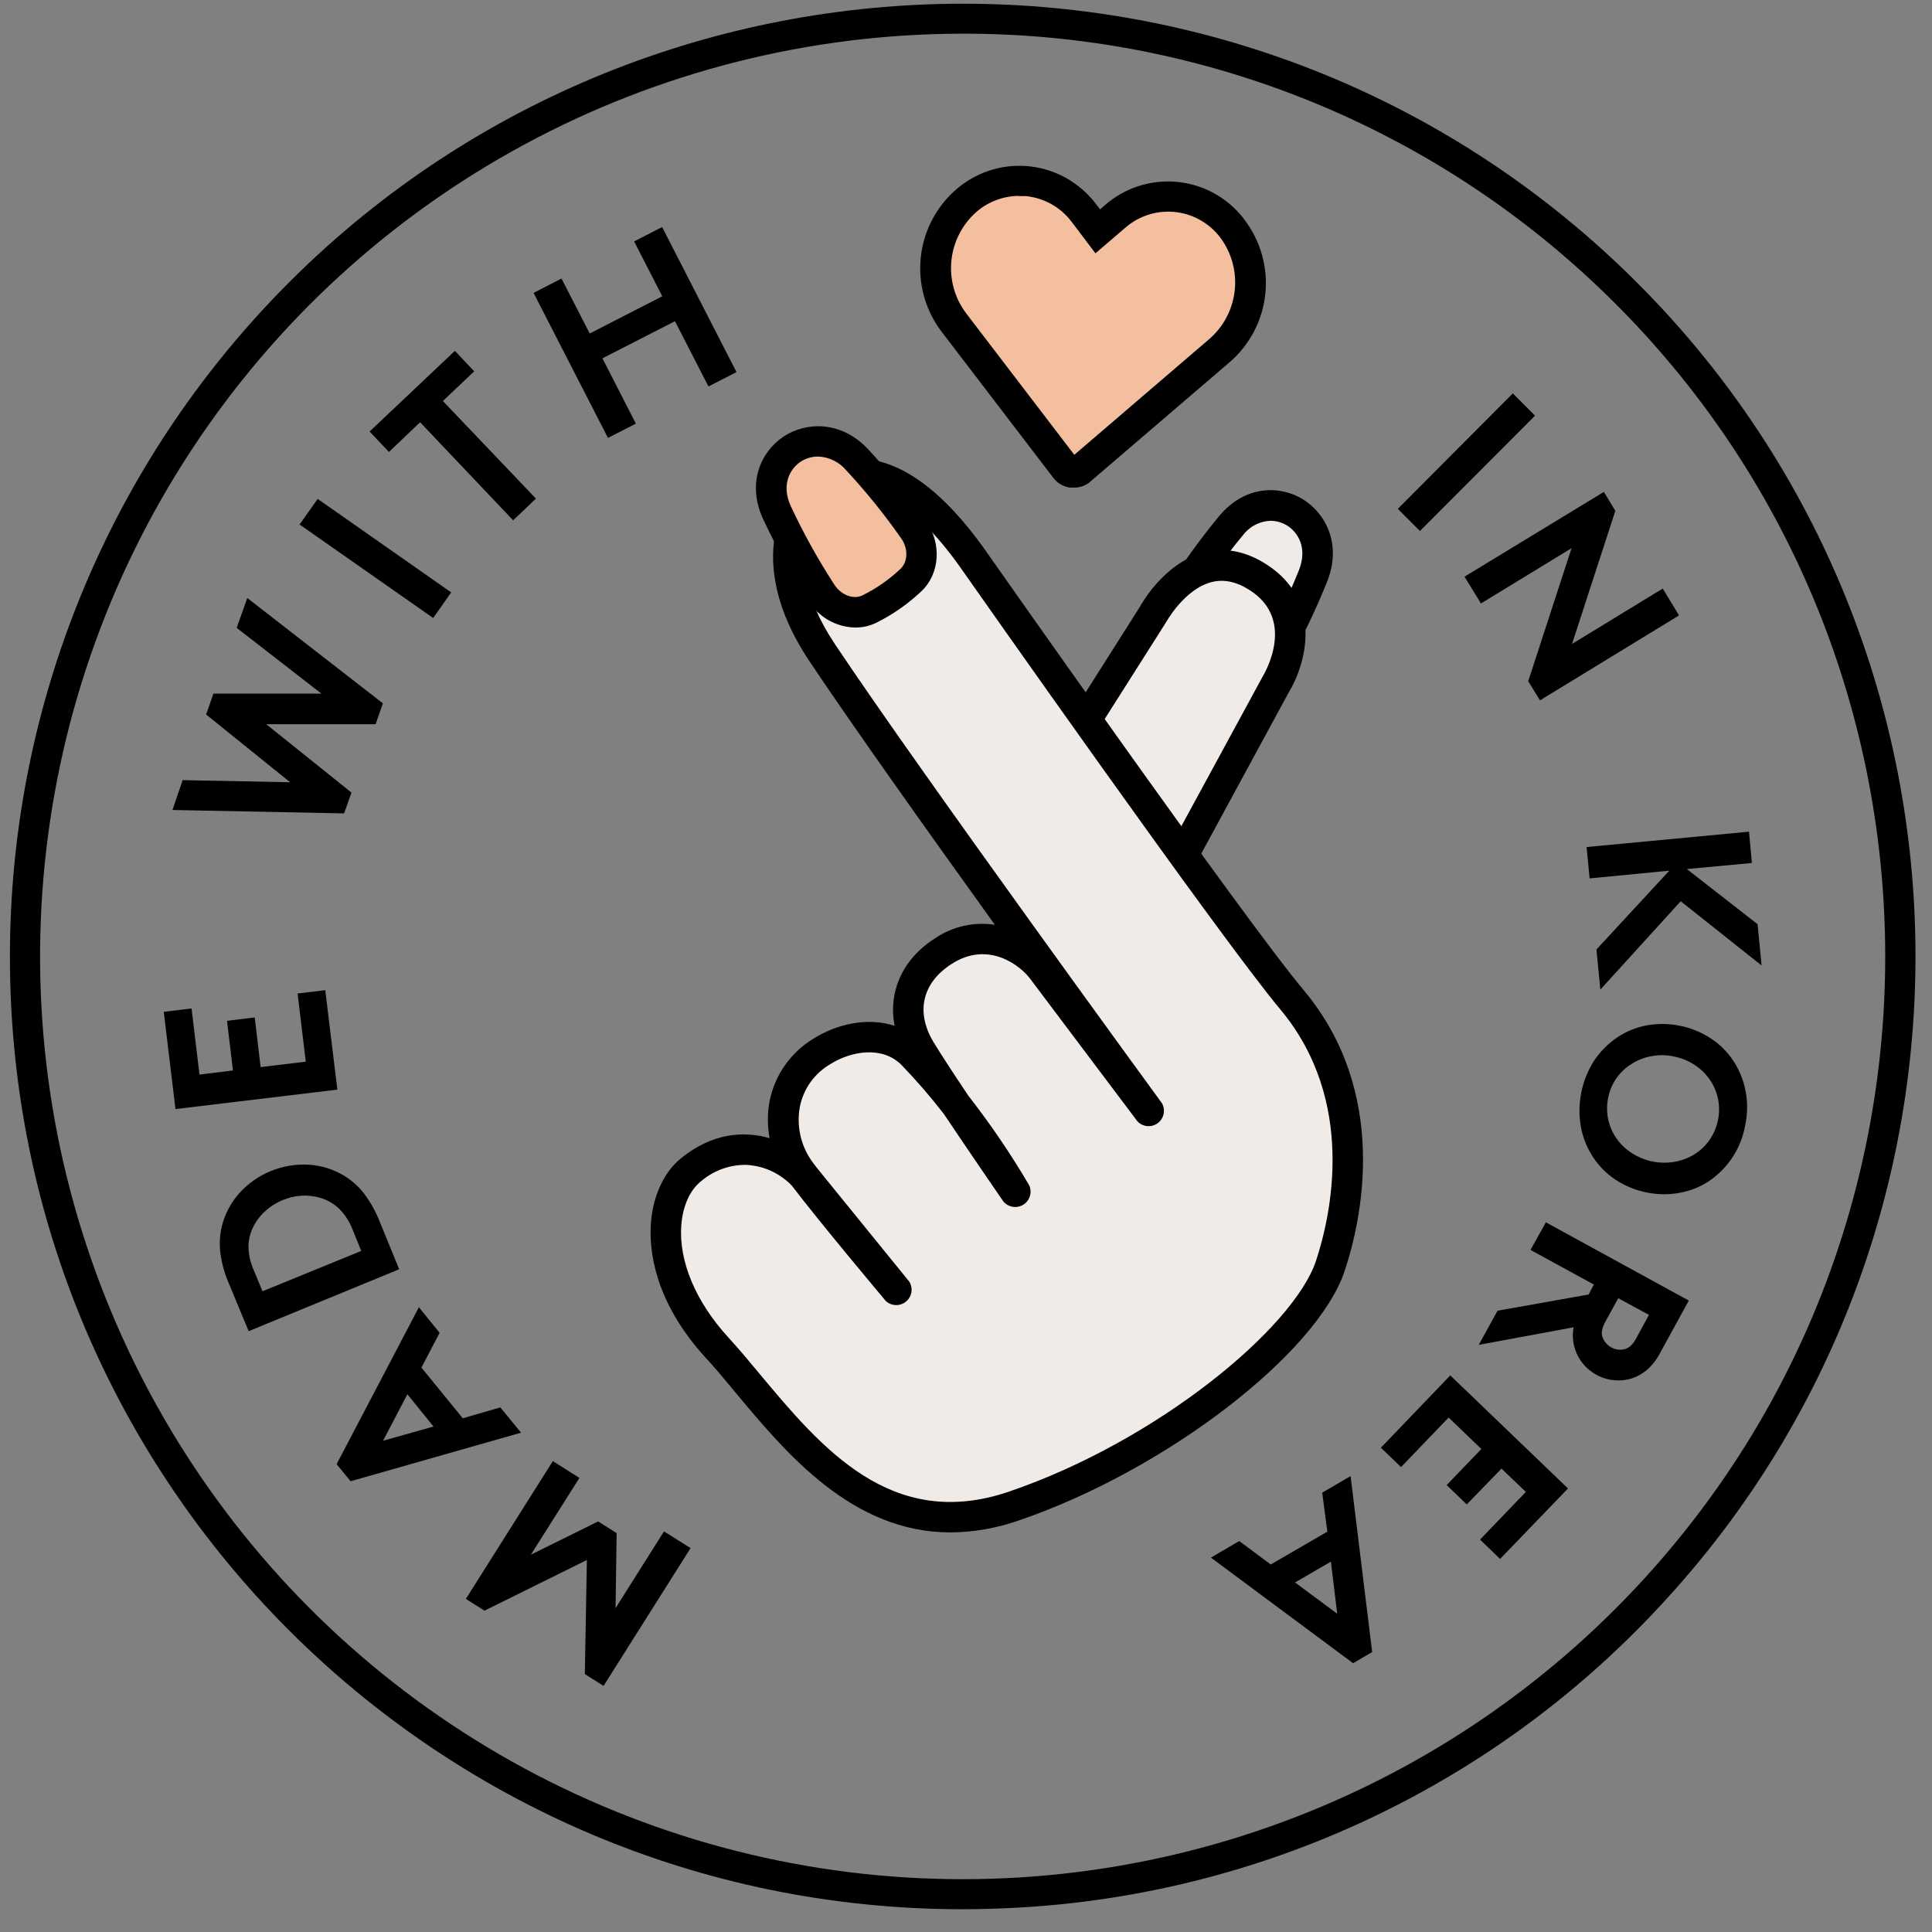 <svg width="73" height="73" viewBox="0 0 73 73" fill="none" xmlns="http://www.w3.org/2000/svg">
<rect x="0" y="0" width="73" height="73" fill="#808080" stroke="none"/>
<g id="Yepoda - Natural Korean Skincare &#226;&#128;&#147; Yepoda.com-18" clip-path="url(#clip0_2822_7281)">
<path id="Vector" d="M22.175 58.944L18.307 60.858L17.602 60.414L20.889 55.208L21.893 55.842L20.059 58.743L22.602 57.486L23.3 57.929L23.258 60.764L25.089 57.863L26.093 58.495L22.805 63.701L22.098 63.254L22.175 58.944Z" fill="black"/>
<path id="Vector_2" d="M19.688 54.133L13.247 55.968L12.719 55.322L15.828 49.393L16.611 50.36L15.923 51.673L17.485 53.589L18.905 53.178L19.688 54.133ZM16.379 53.901L15.393 52.681L14.473 54.438L16.379 53.901Z" fill="black"/>
<path id="Vector_3" d="M8.654 48.511C8.485 48.127 8.373 47.721 8.321 47.305C8.286 46.978 8.307 46.648 8.383 46.328C8.499 45.869 8.723 45.444 9.037 45.089C9.367 44.722 9.775 44.435 10.231 44.248C10.688 44.061 11.18 43.979 11.672 44.008C12.145 44.037 12.602 44.181 13.007 44.427C13.287 44.6 13.536 44.82 13.741 45.077C13.993 45.411 14.198 45.778 14.351 46.168L15.083 47.958L9.396 50.298L8.654 48.511ZM10.68 45.346C10.451 45.438 10.239 45.569 10.054 45.733C9.877 45.884 9.729 46.065 9.615 46.268C9.481 46.505 9.404 46.77 9.388 47.042C9.384 47.364 9.45 47.683 9.582 47.978L9.918 48.79L13.65 47.266L13.318 46.45C13.204 46.149 13.025 45.877 12.794 45.653C12.592 45.466 12.349 45.33 12.084 45.255C11.86 45.19 11.627 45.165 11.394 45.179C11.148 45.195 10.907 45.251 10.68 45.346Z" fill="black"/>
<path id="Vector_4" d="M7.537 40.602L8.802 40.448L8.578 38.572L9.624 38.442L9.848 40.32L11.554 40.115L11.244 37.539L12.29 37.414L12.747 41.171L6.63 41.906L6.188 38.232L7.238 38.104L7.537 40.602Z" fill="black"/>
<path id="Vector_5" d="M6.516 30.605L6.902 29.477L10.963 29.557L7.788 26.997L8.065 26.207H12.143L8.944 23.724L9.343 22.595L14.467 26.575L14.193 27.364H10.06L13.28 29.947L13.002 30.734L6.516 30.605Z" fill="black"/>
<path id="Vector_6" d="M11.32 19.818L12.003 18.851L17.048 22.384L16.367 23.351L11.32 19.818Z" fill="black"/>
<path id="Vector_7" d="M17.188 13.257L17.918 14.03L16.734 15.152L20.25 18.84L19.389 19.66L15.873 15.954L14.696 17.078L13.965 16.305L17.188 13.257Z" fill="black"/>
<path id="Vector_8" d="M25.503 12.137L22.763 13.539L24.026 16.007L22.972 16.546L20.16 11.066L21.216 10.524L22.282 12.601L25.024 11.195L23.96 9.121L25.018 8.579L27.828 14.059L26.77 14.603L25.503 12.137Z" fill="black"/>
<path id="Vector_9" d="M57.162 14.864L58.001 15.705L53.652 20.064L52.816 19.226L57.162 14.864Z" fill="black"/>
<path id="Vector_10" d="M60.602 18.586L61.035 19.302L59.399 24.33L62.825 22.239L63.442 23.253L58.188 26.463L57.743 25.739L59.381 20.712L55.957 22.802L55.336 21.789L60.602 18.586Z" fill="black"/>
<path id="Vector_11" d="M63.074 32.898L60.063 33.19L59.949 32.005L66.085 31.425L66.195 32.608L63.737 32.837L66.41 34.921L66.561 36.48L63.505 34.053L60.468 37.392L60.321 35.876L63.074 32.898Z" fill="black"/>
<path id="Vector_12" d="M63.473 38.758C63.886 38.839 64.28 38.999 64.633 39.23C64.973 39.45 65.264 39.737 65.488 40.075C65.715 40.417 65.872 40.8 65.952 41.202C66.039 41.64 66.035 42.09 65.94 42.527C65.865 42.948 65.707 43.35 65.474 43.709C65.242 44.068 64.94 44.378 64.587 44.619C64.25 44.845 63.87 44.998 63.471 45.069C63.056 45.147 62.629 45.143 62.216 45.056C61.803 44.974 61.409 44.814 61.056 44.584C60.717 44.364 60.428 44.076 60.205 43.739C59.977 43.397 59.818 43.013 59.739 42.61C59.574 41.724 59.756 40.81 60.247 40.055C60.479 39.716 60.773 39.423 61.114 39.193C61.45 38.969 61.828 38.816 62.226 38.742C62.639 38.668 63.062 38.673 63.473 38.758ZM63.239 39.918C62.964 39.858 62.68 39.854 62.404 39.906C62.142 39.952 61.892 40.048 61.667 40.189C61.439 40.326 61.241 40.509 61.087 40.726C60.925 40.952 60.814 41.211 60.764 41.484C60.709 41.751 60.709 42.026 60.765 42.292C60.821 42.558 60.931 42.809 61.089 43.031C61.245 43.248 61.442 43.433 61.669 43.575C62.145 43.881 62.718 43.996 63.276 43.898C63.54 43.853 63.792 43.758 64.02 43.617C64.245 43.477 64.439 43.294 64.591 43.078C64.749 42.85 64.859 42.592 64.914 42.32C64.969 42.053 64.969 41.779 64.913 41.512C64.857 41.246 64.746 40.994 64.589 40.773C64.433 40.554 64.236 40.367 64.009 40.224C63.773 40.072 63.511 39.968 63.235 39.918H63.239Z" fill="black"/>
<path id="Vector_13" d="M60.222 48.536L57.83 47.227L58.41 46.185L63.811 49.142L62.732 51.11C62.611 51.351 62.445 51.568 62.245 51.748C62.081 51.891 61.891 52 61.686 52.072C61.466 52.147 61.233 52.174 61.001 52.151C60.762 52.133 60.53 52.063 60.321 51.946C60.113 51.834 59.931 51.679 59.786 51.493C59.641 51.306 59.537 51.092 59.48 50.863C59.42 50.63 59.413 50.387 59.46 50.151L55.875 50.815L56.583 49.525L60.027 48.912L60.222 48.536ZM60.675 49.908C60.609 50.021 60.561 50.143 60.532 50.271C60.516 50.354 60.522 50.44 60.549 50.521C60.607 50.684 60.722 50.822 60.874 50.907C61.026 50.994 61.206 51.02 61.377 50.981C61.459 50.959 61.535 50.919 61.601 50.865C61.696 50.774 61.775 50.667 61.833 50.55L62.305 49.683L61.145 49.053L60.675 49.908Z" fill="black"/>
<path id="Vector_14" d="M57.654 56.372L56.734 55.491L55.421 56.844L54.661 56.113L55.972 54.75L54.736 53.561L52.938 55.433L52.176 54.702L54.798 51.969L59.246 56.241L56.681 58.904L55.923 58.173L57.654 56.372Z" fill="black"/>
<path id="Vector_15" d="M51.031 55.774L51.847 62.423L51.126 62.844L45.754 58.853L46.825 58.228L48.014 59.114L50.153 57.873L49.96 56.401L51.031 55.774ZM50.287 59.006L48.933 59.793L50.526 60.974L50.287 59.006Z" fill="black"/>
<path id="Vector_16" d="M44.722 24.585C45.227 24.981 45.787 25.3 46.385 25.532C47.018 25.776 47.77 25.467 48.143 24.809C48.707 23.826 49.2 22.804 49.62 21.752C50.458 19.625 47.981 18.116 46.526 19.866C45.788 20.757 45.114 21.698 44.508 22.682C44.09 23.332 44.181 24.16 44.722 24.585Z" fill="#F1EBE7"/>
<path id="Vector_17" d="M46.826 26.188C46.604 26.188 46.384 26.148 46.177 26.068C45.524 25.817 44.914 25.469 44.365 25.036C43.591 24.428 43.438 23.284 44.005 22.375C44.626 21.369 45.316 20.406 46.07 19.495C47.037 18.335 48.341 18.335 49.203 18.849C50.066 19.364 50.713 20.534 50.151 21.961C49.721 23.039 49.217 24.086 48.642 25.094C48.462 25.419 48.199 25.691 47.88 25.883C47.562 26.075 47.198 26.18 46.826 26.188ZM48.018 19.677C47.81 19.684 47.606 19.737 47.422 19.834C47.238 19.93 47.078 20.067 46.954 20.234C46.233 21.105 45.573 22.024 44.978 22.986C44.726 23.39 44.767 23.893 45.071 24.131C45.53 24.492 46.041 24.782 46.587 24.993C46.952 25.132 47.405 24.933 47.639 24.523C48.186 23.565 48.668 22.571 49.079 21.547C49.416 20.696 49.039 20.099 48.615 19.847C48.435 19.739 48.228 19.681 48.018 19.679V19.677Z" fill="black"/>
<path id="Vector_18" d="M41.008 27.242L43.545 23.239C43.545 23.239 45.125 20.257 47.536 21.812C49.791 23.266 48.188 25.873 48.188 25.873L44.68 32.337" fill="#F1EBE7"/>
<path id="Vector_19" d="M44.678 32.915C44.583 32.916 44.489 32.892 44.405 32.846C44.274 32.772 44.176 32.65 44.133 32.506C44.089 32.362 44.104 32.206 44.173 32.072L47.685 25.608C47.832 25.364 48.946 23.411 47.228 22.303C46.716 21.974 46.238 21.874 45.769 21.997C44.746 22.264 44.065 23.504 44.057 23.515L41.497 27.551C41.405 27.655 41.28 27.724 41.142 27.743C41.005 27.763 40.865 27.732 40.749 27.658C40.632 27.583 40.545 27.469 40.505 27.337C40.465 27.204 40.474 27.061 40.53 26.934L43.069 22.931C43.083 22.9 43.961 21.272 45.484 20.874C46.273 20.669 47.072 20.822 47.857 21.328C50.015 22.719 49.344 25.107 48.687 26.176L45.194 32.614C45.144 32.706 45.069 32.783 44.978 32.836C44.887 32.889 44.783 32.917 44.678 32.915Z" fill="black"/>
<path id="Vector_20" d="M43.432 42.023C43.432 42.023 34.343 29.564 31.056 24.658C28.702 21.127 30.174 18.847 30.99 18.325C31.734 17.851 33.796 16.971 36.708 21.056C36.708 21.056 46.52 35.05 48.798 37.76C51.505 40.979 51.184 45.034 50.266 47.815C49.347 50.596 43.962 54.97 38.307 56.904C32.653 58.838 29.625 53.692 27.091 50.909C24.558 48.127 24.848 45.228 26.125 44.201C27.923 42.743 29.696 43.69 30.379 44.441L33.923 48.792C33.923 48.792 31.032 45.344 30.207 44.209C29.381 43.074 29.153 40.921 31.081 39.715C32.067 39.098 33.554 38.883 34.492 39.852C35.979 41.443 37.286 43.194 38.387 45.073C38.387 45.073 35.575 41.012 34.772 39.658C33.97 38.305 34.239 36.855 35.639 35.95C37.302 34.872 38.831 35.899 39.383 36.632L43.443 42.031" fill="#F1EBE7"/>
<path id="Vector_21" d="M35.916 57.902C32.203 57.902 29.716 54.924 27.809 52.638C27.407 52.157 27.036 51.7 26.659 51.298C24.694 49.146 24.522 47.187 24.595 46.212C24.671 45.18 25.09 44.279 25.744 43.755C26.904 42.815 28.097 42.72 29.08 43.006C28.991 42.541 28.991 42.063 29.08 41.598C29.179 41.107 29.38 40.641 29.671 40.233C29.962 39.824 30.336 39.482 30.768 39.227C31.613 38.698 32.783 38.423 33.804 38.761C33.554 37.491 34.09 36.248 35.318 35.461C35.983 35.006 36.796 34.822 37.592 34.944C35.001 31.342 32.129 27.3 30.582 24.98C29.132 22.806 29.089 21.112 29.308 20.073C29.55 18.913 30.178 18.167 30.685 17.844C31.824 17.117 34.181 16.523 37.182 20.723C37.283 20.866 47.008 34.731 49.243 37.392C52.531 41.306 51.438 46.116 50.815 48.001C49.775 51.153 44.018 55.568 38.497 57.449C37.667 57.741 36.795 57.894 35.916 57.902ZM28.115 44.014C27.509 44.026 26.926 44.251 26.469 44.65C26.061 44.98 25.796 45.582 25.742 46.297C25.642 47.651 26.285 49.182 27.509 50.523C27.896 50.942 28.283 51.408 28.693 51.901C31.031 54.702 33.68 57.873 38.122 56.361C43.743 54.444 48.882 50.173 49.725 47.639C50.287 45.938 51.272 41.602 48.371 38.133C46.103 35.426 36.652 21.961 36.25 21.389C34.442 18.853 32.686 17.937 31.313 18.813C31.093 18.956 30.625 19.451 30.445 20.309C30.271 21.133 30.321 22.5 31.549 24.341C34.775 29.176 43.813 41.562 43.904 41.685C43.974 41.809 43.996 41.953 43.967 42.092C43.937 42.23 43.858 42.354 43.744 42.438C43.63 42.522 43.489 42.562 43.348 42.549C43.207 42.537 43.075 42.473 42.978 42.37L38.917 36.973C38.571 36.511 37.36 35.513 35.949 36.427C34.846 37.139 34.595 38.236 35.262 39.357C35.531 39.806 36.035 40.575 36.583 41.393C37.423 42.47 38.192 43.601 38.884 44.779C38.944 44.908 38.956 45.054 38.916 45.19C38.876 45.326 38.787 45.443 38.667 45.518C38.546 45.593 38.403 45.622 38.263 45.598C38.123 45.575 37.996 45.501 37.907 45.39C37.834 45.282 36.685 43.617 35.66 42.086C35.165 41.447 34.636 40.835 34.075 40.252C33.355 39.51 32.176 39.707 31.383 40.202C31.086 40.373 30.829 40.606 30.628 40.884C30.428 41.163 30.29 41.481 30.223 41.817C30.157 42.172 30.163 42.536 30.24 42.888C30.317 43.24 30.463 43.574 30.671 43.868C30.721 43.938 30.779 44.017 30.845 44.102L34.357 48.426C34.431 48.546 34.459 48.688 34.437 48.826C34.414 48.964 34.342 49.09 34.234 49.179C34.126 49.269 33.989 49.316 33.849 49.312C33.709 49.309 33.575 49.254 33.471 49.159C33.359 49.028 30.915 46.112 29.919 44.799C29.685 44.555 29.405 44.361 29.095 44.225C28.786 44.09 28.453 44.018 28.115 44.012V44.014Z" fill="black"/>
<path id="Vector_22" d="M38.833 6.85C38.417 6.805 37.996 6.846 37.597 6.971C37.198 7.096 36.829 7.302 36.513 7.575C35.863 8.139 35.452 8.929 35.362 9.785C35.273 10.641 35.512 11.499 36.031 12.185L40.248 17.702C40.311 17.783 40.403 17.836 40.504 17.849C40.605 17.863 40.707 17.835 40.788 17.774L40.803 17.76C42.568 16.251 44.329 14.741 46.085 13.232C46.734 12.667 47.146 11.877 47.235 11.021C47.324 10.166 47.085 9.308 46.566 8.621C46.077 7.978 45.352 7.556 44.551 7.447C43.751 7.339 42.94 7.552 42.296 8.041L42.142 8.167L41.477 8.747L40.947 8.045C40.695 7.711 40.378 7.433 40.014 7.228C39.651 7.022 39.248 6.893 38.833 6.85Z" fill="#F3BF9F"/>
<path id="Vector_23" d="M40.565 18.424C40.522 18.424 40.478 18.424 40.435 18.424C40.31 18.408 40.19 18.367 40.081 18.304C39.972 18.241 39.877 18.157 39.801 18.057L35.583 12.54C34.97 11.739 34.686 10.733 34.791 9.729C34.895 8.725 35.38 7.8 36.146 7.143C36.508 6.832 36.927 6.595 37.38 6.446C37.832 6.297 38.31 6.239 38.786 6.275C39.261 6.311 39.725 6.44 40.15 6.655C40.575 6.871 40.954 7.168 41.265 7.529C41.313 7.583 41.358 7.64 41.402 7.698L41.566 7.912L41.76 7.742C42.484 7.113 43.429 6.798 44.386 6.865C45.343 6.933 46.234 7.377 46.863 8.102C46.917 8.164 46.968 8.225 47.016 8.295C47.63 9.096 47.914 10.102 47.81 11.106C47.705 12.11 47.22 13.035 46.453 13.692L41.135 18.25C40.969 18.368 40.769 18.429 40.565 18.424ZM38.511 7.402C37.918 7.402 37.344 7.616 36.896 8.005C36.361 8.475 36.023 9.13 35.949 9.839C35.875 10.547 36.071 11.258 36.498 11.828L40.592 17.185L45.711 12.795C46.244 12.325 46.581 11.671 46.655 10.964C46.728 10.257 46.534 9.548 46.109 8.978C45.715 8.456 45.13 8.112 44.483 8.021C43.836 7.93 43.179 8.1 42.657 8.492C42.611 8.529 42.564 8.566 42.52 8.604L41.391 9.571L40.489 8.378C40.286 8.108 40.029 7.883 39.734 7.717C39.44 7.551 39.114 7.447 38.778 7.411C38.69 7.407 38.603 7.407 38.515 7.411L38.511 7.402Z" fill="black"/>
<path id="Vector_24" d="M32.852 23.007C33.427 22.721 33.956 22.351 34.423 21.91C34.914 21.442 34.956 20.63 34.521 20.011C33.875 19.082 33.164 18.199 32.394 17.37C30.834 15.705 28.407 17.294 29.36 19.366C29.849 20.413 30.411 21.426 31.041 22.396C31.443 23.042 32.236 23.314 32.852 23.007Z" fill="#F3BF9F"/>
<path id="Vector_25" d="M32.305 23.711C31.952 23.702 31.608 23.606 31.301 23.431C30.995 23.256 30.737 23.007 30.551 22.707C29.909 21.716 29.335 20.683 28.834 19.613C28.203 18.244 28.76 17.067 29.592 16.506C30.424 15.945 31.762 15.864 32.81 16.983C33.6 17.833 34.33 18.738 34.993 19.691C35.587 20.54 35.513 21.677 34.819 22.336C34.312 22.817 33.736 23.22 33.109 23.531C32.859 23.653 32.584 23.715 32.305 23.711ZM30.909 17.25C30.669 17.25 30.435 17.322 30.236 17.455C29.849 17.722 29.509 18.32 29.88 19.126C30.358 20.149 30.907 21.138 31.522 22.085C31.777 22.485 32.247 22.665 32.595 22.493C33.119 22.232 33.601 21.895 34.026 21.493C34.31 21.222 34.32 20.719 34.051 20.342C33.418 19.436 32.722 18.574 31.969 17.765C31.838 17.61 31.676 17.484 31.493 17.395C31.311 17.307 31.112 17.257 30.909 17.25Z" fill="black"/>
<path id="Vector_26" d="M36.343 72.14C16.456 72.123 0.348 55.987 0.375 36.1C0.383 27.005 3.832 18.25 10.03 11.594C23.567 -2.937 46.385 -3.751 60.921 9.778C75.457 23.307 76.266 46.133 62.735 60.669C59.52 64.14 55.648 66.939 51.343 68.904C47.039 70.869 42.387 71.96 37.658 72.115C37.217 72.132 36.78 72.14 36.343 72.14ZM36.386 1.273C30.599 1.272 24.903 2.712 19.812 5.461C14.72 8.211 10.393 12.185 7.221 17.024C4.048 21.864 2.13 27.417 1.64 33.183C1.149 38.949 2.101 44.746 4.41 50.052C6.719 55.358 10.312 60.005 14.866 63.576C19.42 67.147 24.791 69.528 30.494 70.505C36.198 71.481 42.055 71.023 47.537 69.171C53.02 67.32 57.955 64.132 61.898 59.897C75.001 45.823 74.214 23.713 60.14 10.607C53.693 4.596 45.201 1.259 36.386 1.273Z" fill="black"/>
</g>
<defs>
<clipPath id="clip0_2822_7281">
<rect width="72" height="72" fill="white" transform="translate(0.367 0.14)"/>
</clipPath>
</defs>
</svg>
